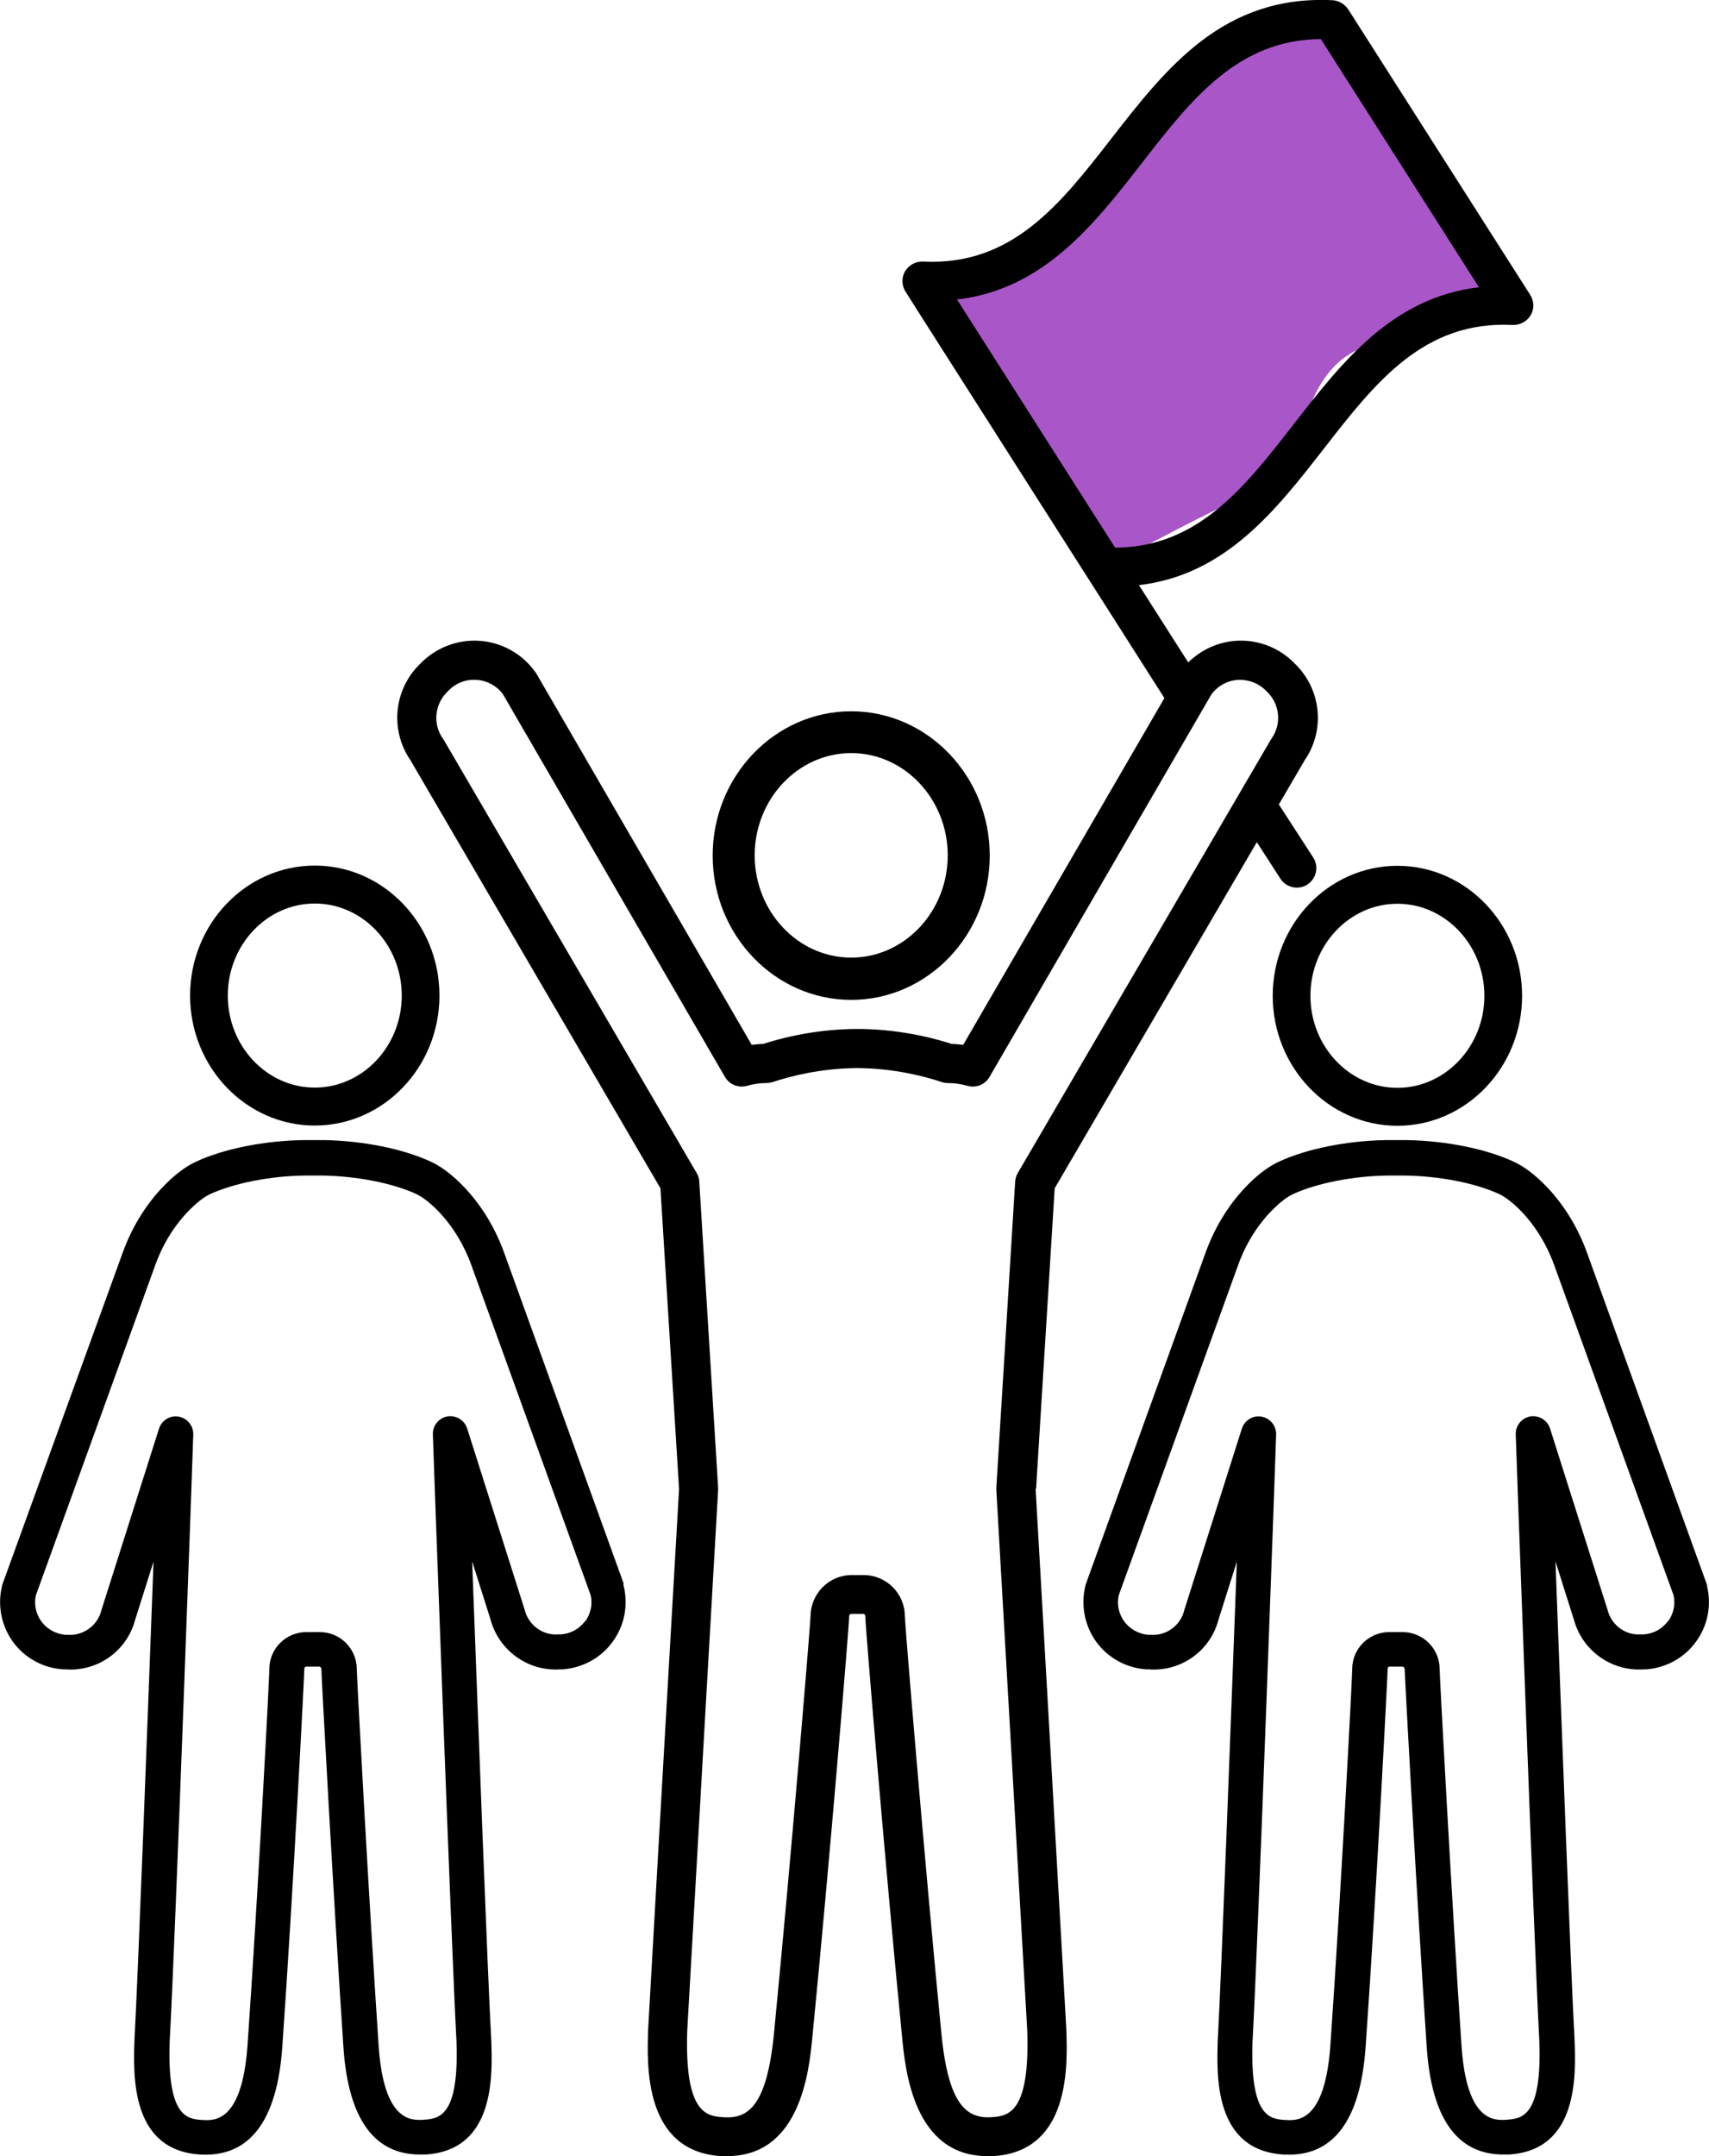 <?xml version="1.0" encoding="UTF-8"?>
<svg id="_レイヤー_2" data-name="レイヤー 2" xmlns="http://www.w3.org/2000/svg" viewBox="0 0 75.25 94.89">
  <defs>
    <style>
      .cls-1, .cls-2 {
        stroke-width: 0px;
      }

      .cls-2 {
        fill: #a956c9;
      }
    </style>
  </defs>
  <g id="_レイヤー_1-2" data-name="レイヤー 1">
    <g>
      <path class="cls-2" d="m40.33,13.54l7.56,11.86s5.29-2.93,7.59-3.85,1.38-5.5,5.04-6.42,6.85-2.15,6.85-2.15L59.36.41s-2.96-1.78-6.17,2.8c-3.21,4.59-8.81,9.39-11.05,9.97"/>
      <g>
        <path class="cls-1" d="m45.62,65.52l.82-13.23,8.9-15.23,1.04,1.61c.16.25.44.39.72.39.16,0,.32-.04.47-.14.4-.26.51-.79.25-1.19l-1.51-2.33,1.14-1.95c.89-1.29.74-3.04-.36-4.17l-.09-.09c-.68-.7-1.63-1.06-2.6-.99-.79.06-1.52.4-2.08.95l-2.17-3.4c3.81-.45,6.02-3.28,8.16-6.03,2.25-2.89,4.38-5.62,8.3-5.42.32.01.62-.15.79-.43.16-.28.15-.62-.02-.89L59.36.41c-.15-.23-.4-.38-.68-.4-4.81-.24-7.32,2.97-9.74,6.08-2.25,2.89-4.37,5.62-8.3,5.42-.32-.01-.62.15-.79.43-.16.28-.15.62.02.89l.45.71s0,0,0,0l4.99,7.83,2.57,4.03s0,0,0,0l3.39,5.32-8.86,15.26c-.17-.02-.34-.04-.5-.04-1.27-.41-2.65-.64-4.01-.66-.05,0-.11,0-.14,0-.05,0-.1,0-.15,0-1.36.02-2.74.25-4.01.66-.17,0-.34.02-.5.04l-9.49-16.35s-.03-.05-.05-.07c-.57-.79-1.46-1.29-2.43-1.36s-1.92.29-2.61.99l-.09.09c-1.1,1.13-1.25,2.87-.36,4.17l11.01,18.84.82,13.23c-.06,1.06-1.03,17.84-1.36,23.76-.06,1.61-.19,5.39,3.21,5.6.09,0,.18,0,.27,0,3.24,0,3.61-3.79,3.75-5.24.76-7.72,1.62-18.12,1.62-18.52,0-.05.04-.1.09-.1h.53c.05,0,.09.04.09.1,0,.4.86,10.8,1.62,18.52.14,1.45.51,5.24,3.75,5.24.09,0,.18,0,.27,0,3.4-.21,3.27-3.99,3.21-5.62-.33-5.9-1.29-22.68-1.35-23.74Zm.56-46l-4.04-6.34c3.81-.45,6.02-3.28,8.16-6.03,2.16-2.78,4.21-5.41,7.86-5.43l6.96,10.92c-3.81.45-6.02,3.28-8.16,6.03-2.16,2.78-4.21,5.41-7.86,5.43l-2.92-4.58Zm-2.52,73.65c-1.1.06-1.9-.53-2.21-3.69-.77-7.9-1.59-17.85-1.61-18.37,0-.99-.82-1.8-1.81-1.8h-.53c-.99,0-1.8.81-1.81,1.8-.02.52-.84,10.46-1.61,18.37-.31,3.15-1.11,3.76-2.21,3.69-.73-.05-1.73-.11-1.61-3.81.34-6.06,1.35-23.61,1.36-23.79,0-.03,0-.07,0-.1l-.83-13.48c0-.13-.05-.26-.12-.38l-11.13-19.05s-.02-.04-.04-.06c-.44-.62-.37-1.47.16-2.02l.09-.09c.33-.34.78-.51,1.25-.47.45.03.87.26,1.14.62l9.78,16.85c.2.34.6.5.98.39.28-.08.56-.12.84-.12.09,0,.18-.02.27-.04.81-.27,2.11-.6,3.69-.62.01,0,.03,0,.04,0h.01s.03,0,.04,0c1.58.02,2.88.35,3.69.62.09.03.18.04.27.04.28,0,.56.04.84.12.38.11.79-.05.98-.39l9.78-16.85c.28-.36.69-.59,1.14-.62.47-.03.92.14,1.25.47l.09.09c.53.55.6,1.39.16,2.02-.01.02-.03.04-.04.06l-11.13,19.05c-.07.12-.11.25-.12.38l-.83,13.48s0,.07,0,.1c.01.18,1.02,17.72,1.36,23.77.13,3.72-.87,3.78-1.61,3.83Z"/>
        <path class="cls-1" d="m37.48,44c3.36,0,6.1-2.85,6.1-6.35s-2.74-6.35-6.1-6.35-6.1,2.85-6.1,6.35,2.74,6.35,6.1,6.35Zm0-10.86c2.34,0,4.25,2.02,4.25,4.5s-1.91,4.5-4.25,4.5-4.25-2.02-4.25-4.5,1.91-4.5,4.25-4.5Z"/>
        <path class="cls-1" d="m13.86,49.53c3.03,0,5.49-2.57,5.49-5.72s-2.46-5.72-5.49-5.72-5.49,2.57-5.49,5.72,2.46,5.72,5.49,5.72Zm0-9.77c2.11,0,3.83,1.82,3.83,4.05s-1.72,4.05-3.83,4.05-3.83-1.82-3.83-4.05,1.72-4.05,3.83-4.05Z"/>
        <path class="cls-1" d="m27.47,69.71l-5.27-14.58c-.43-1.19-1.1-2.25-1.95-3.08-.44-.43-.87-.74-1.28-.93-1.23-.57-2.99-.92-4.71-.95-.04,0-.09,0-.13,0h-.66s-.09,0-.13,0c-1.72.03-3.48.38-4.71.95-.41.19-.84.5-1.28.93-.85.83-1.52,1.89-1.95,3.08L.11,69.71s-.02.05-.02.08c-.21.85-.03,1.75.48,2.46.52.71,1.32,1.15,2.2,1.21h.11c1.42.11,2.71-.81,3.07-2.18l.81-2.56c-.26,6.95-.68,18.17-.84,21.05-.05,1.57-.17,4.85,2.89,5.04,2.17.13,3.39-1.46,3.62-4.73.46-6.55.97-16.33.97-16.65,0-.05.04-.09.08-.09h.59s.08.04.08.09c0,.3.54,10.23.97,16.64.21,3.15,1.34,4.74,3.37,4.74.08,0,.17,0,.25,0,3.06-.19,2.95-3.47,2.89-5.06-.16-2.87-.58-14.09-.84-21.04l.81,2.56c.37,1.37,1.66,2.29,3.07,2.19h.12c.88-.07,1.68-.51,2.19-1.22.52-.71.69-1.61.48-2.46,0-.03-.01-.05-.02-.08Zm-1.71,1.63c-.25.34-.63.55-1.05.58h-.12c-.68.06-1.3-.39-1.48-1.05,0-.01,0-.03-.01-.04l-2.53-7.97c-.12-.37-.49-.59-.87-.53-.38.07-.65.4-.64.79,0,.22.81,22.5,1.04,26.71.12,3.35-.79,3.4-1.45,3.45-.53.03-1.76.11-1.98-3.29-.43-6.4-.96-16.21-.96-16.54,0-.9-.73-1.63-1.63-1.63h-.59c-.9,0-1.63.73-1.63,1.62,0,.42-.5,9.92-.96,16.55-.24,3.41-1.46,3.33-1.98,3.3-.66-.04-1.56-.1-1.45-3.43.24-4.23,1.04-26.5,1.04-26.73.01-.39-.26-.72-.64-.79-.38-.07-.75.16-.87.53l-2.53,7.97s0,.03-.01.04c-.17.66-.8,1.11-1.48,1.06h-.11c-.42-.04-.8-.25-1.05-.59-.24-.33-.33-.75-.24-1.15l5.26-14.54c.35-.97.9-1.83,1.58-2.49.31-.3.6-.52.85-.63,1.05-.48,2.64-.79,4.15-.81.01,0,.03,0,.04,0h.67s.03,0,.04,0c1.52.02,3.11.33,4.15.81.24.11.54.33.85.63.68.66,1.23,1.53,1.58,2.49l5.26,14.54c.09.4,0,.81-.24,1.15Z"/>
        <path class="cls-1" d="m61.53,38.1c-3.03,0-5.49,2.57-5.49,5.72s2.46,5.72,5.49,5.72,5.49-2.57,5.49-5.72-2.46-5.72-5.49-5.72Zm0,9.77c-2.11,0-3.83-1.82-3.83-4.05s1.72-4.05,3.83-4.05,3.83,1.82,3.83,4.05-1.72,4.05-3.83,4.05Z"/>
        <path class="cls-1" d="m75.17,69.79s-.01-.05-.02-.08l-5.27-14.58c-.43-1.19-1.1-2.25-1.95-3.08-.44-.43-.87-.74-1.28-.93-1.23-.57-2.99-.92-4.71-.95-.04,0-.09,0-.13,0h-.66s-.09,0-.13,0c-1.72.03-3.48.38-4.71.95-.41.19-.84.5-1.28.93-.85.83-1.52,1.89-1.95,3.08l-5.27,14.58s-.02.05-.02.08c-.21.85-.03,1.75.48,2.46.52.71,1.32,1.15,2.2,1.21h.11c1.42.11,2.71-.81,3.07-2.18l.81-2.56c-.26,6.95-.68,18.17-.84,21.05-.05,1.57-.17,4.85,2.89,5.04,2.17.13,3.39-1.46,3.62-4.73.46-6.55.97-16.33.97-16.65,0-.05.04-.09.08-.09h.59s.08.04.08.09c0,.3.54,10.23.97,16.64.21,3.15,1.34,4.74,3.37,4.74.08,0,.17,0,.25,0,3.06-.19,2.95-3.47,2.89-5.06-.16-2.87-.58-14.09-.84-21.04l.81,2.56c.37,1.37,1.66,2.29,3.07,2.19h.12c.88-.07,1.68-.51,2.19-1.22.52-.71.69-1.61.48-2.46Zm-1.73,1.55c-.25.34-.63.55-1.05.58h-.12c-.68.06-1.3-.39-1.48-1.05,0-.01,0-.03-.01-.04l-2.53-7.97c-.12-.37-.49-.59-.87-.53-.38.07-.65.4-.64.79,0,.22.81,22.5,1.04,26.71.12,3.35-.79,3.4-1.45,3.45-.53.03-1.76.11-1.98-3.29-.43-6.4-.96-16.21-.96-16.54,0-.9-.73-1.63-1.63-1.63h-.59c-.9,0-1.63.73-1.63,1.62,0,.42-.5,9.92-.96,16.55-.24,3.41-1.46,3.33-1.98,3.3-.66-.04-1.56-.1-1.45-3.43.24-4.23,1.04-26.5,1.04-26.73.01-.39-.26-.72-.64-.79-.38-.07-.75.16-.87.53l-2.53,7.97s0,.03-.01.04c-.17.66-.79,1.11-1.48,1.06h-.11c-.42-.04-.8-.25-1.05-.59-.24-.33-.33-.75-.24-1.15l5.26-14.54c.35-.97.9-1.83,1.58-2.49.31-.3.6-.52.85-.63,1.05-.48,2.64-.79,4.15-.81.01,0,.03,0,.04,0h.67s.03,0,.04,0c1.52.02,3.11.33,4.15.81.24.11.54.33.85.63.68.66,1.23,1.53,1.58,2.49l5.26,14.54c.09.4,0,.81-.24,1.15Z"/>
      </g>
    </g>
  </g>
</svg>
